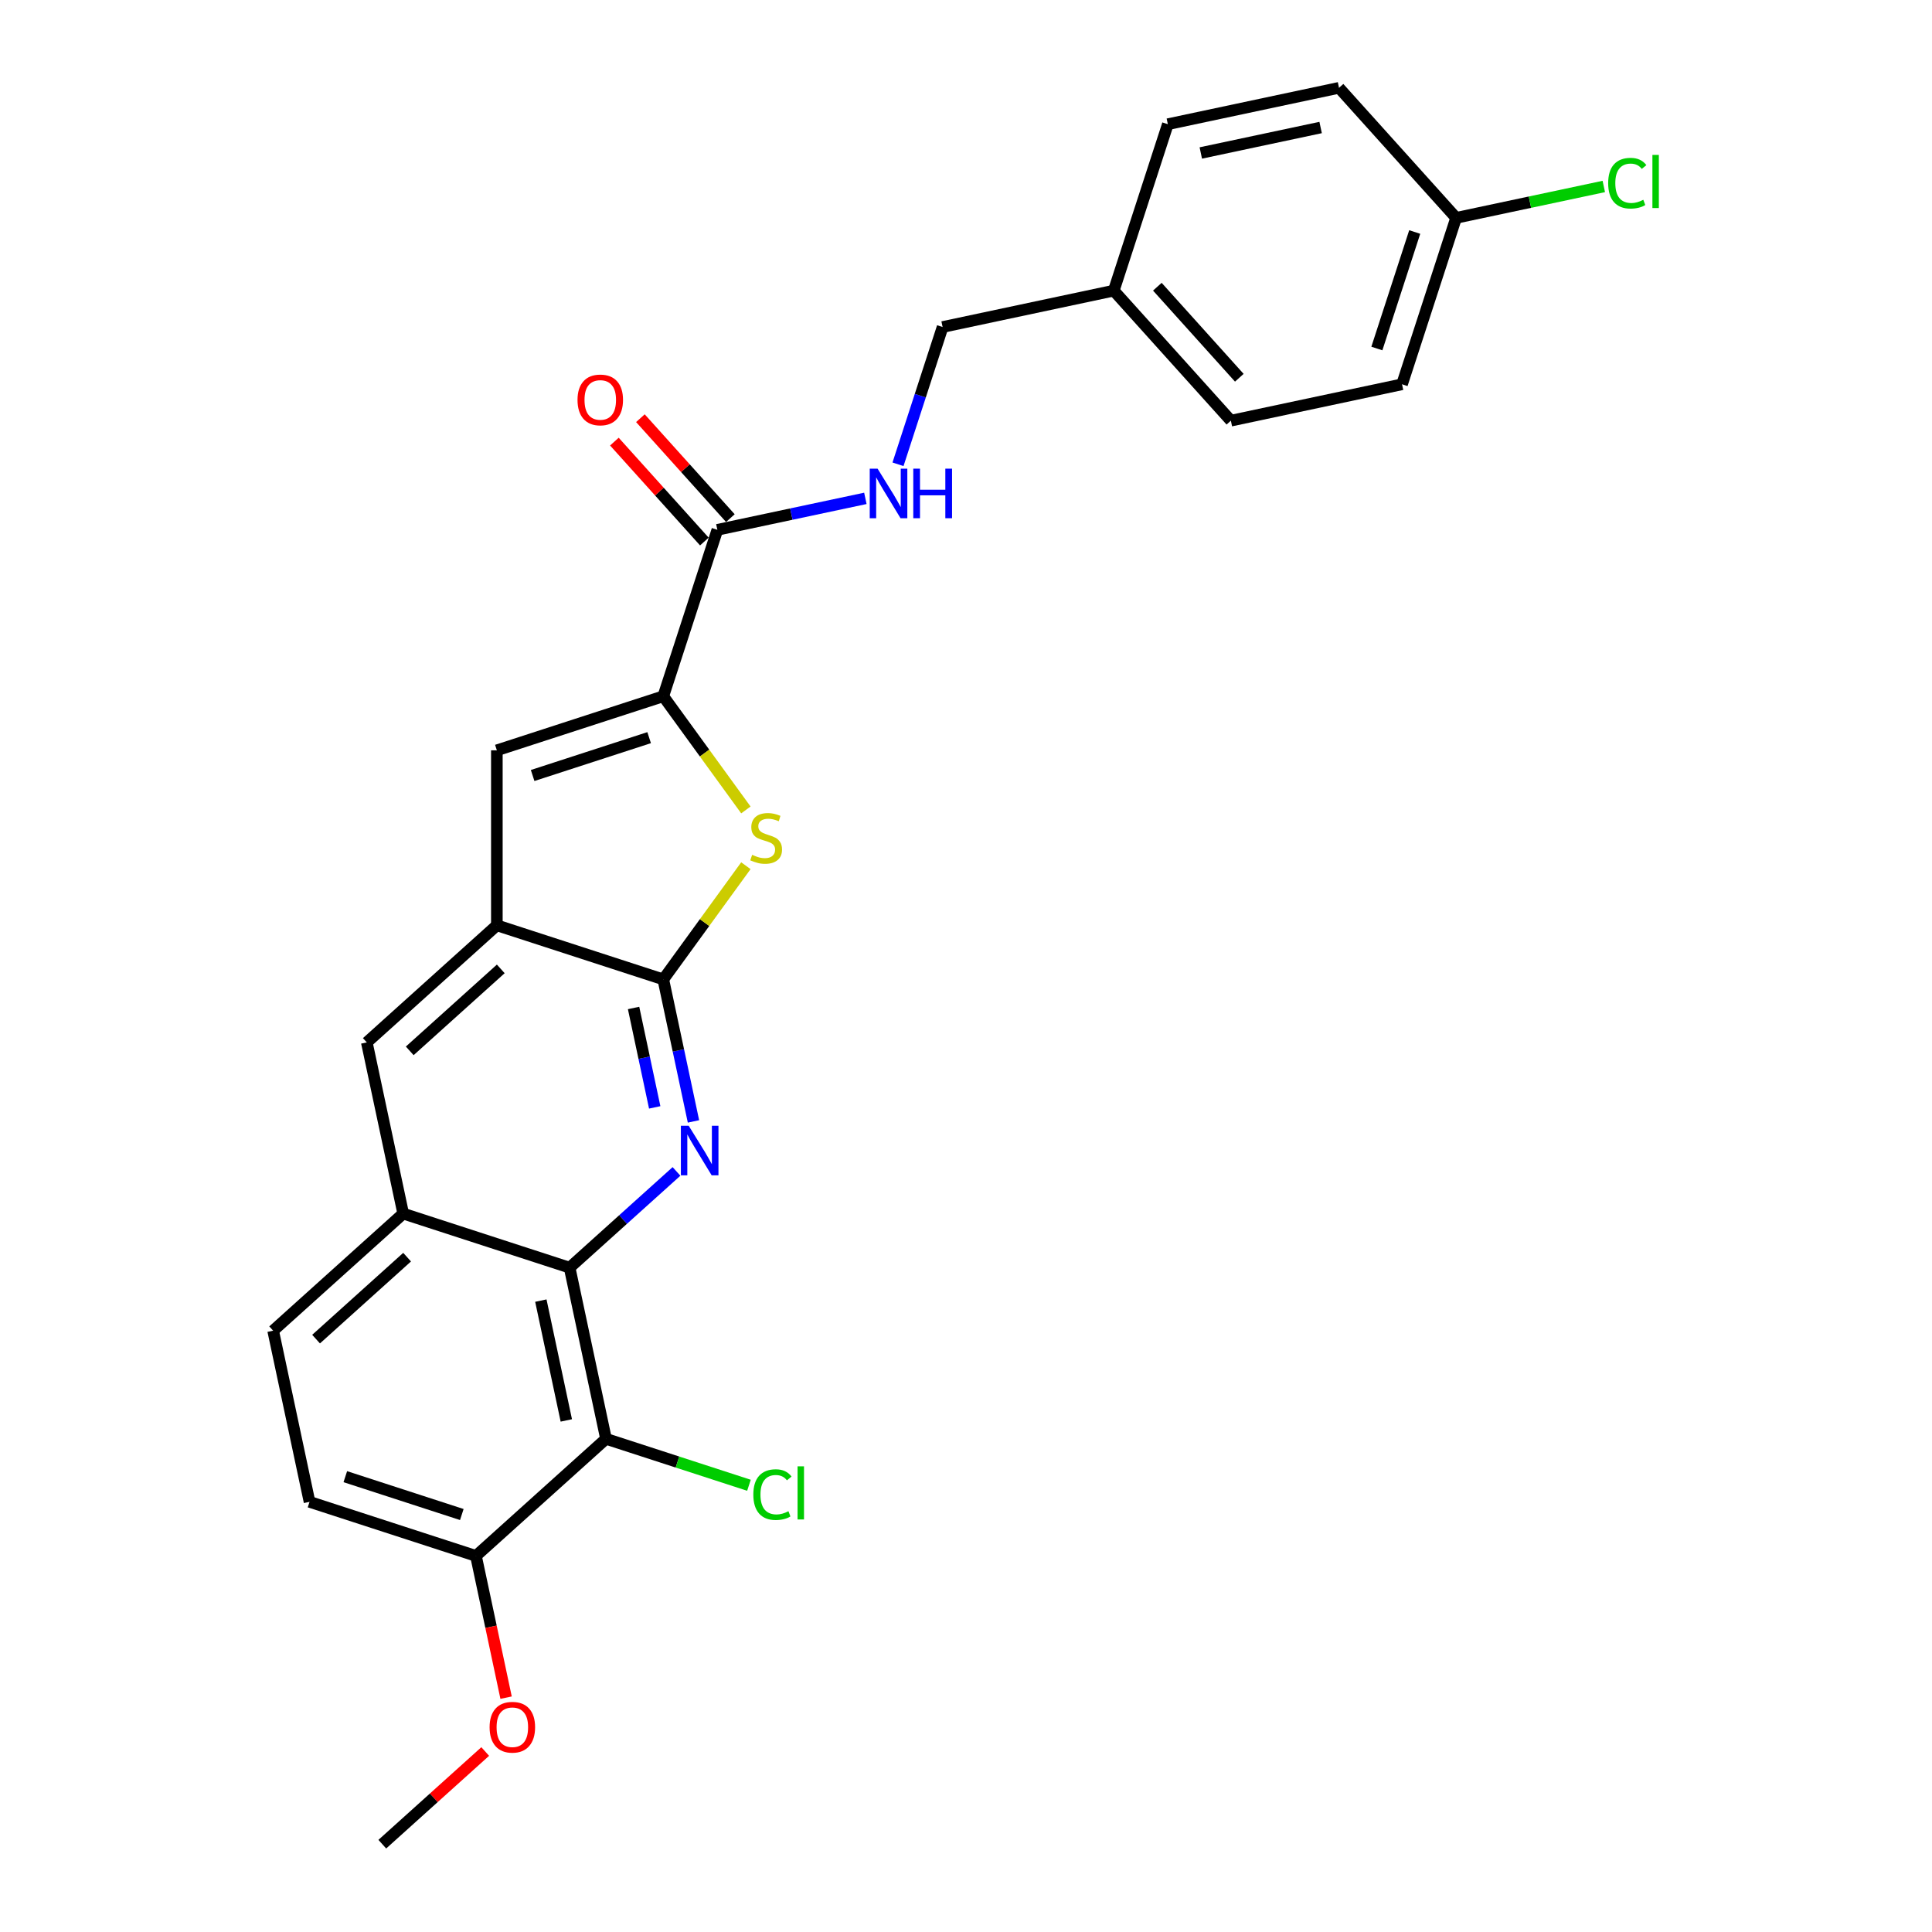 <?xml version='1.0' encoding='iso-8859-1'?>
<svg version='1.1' baseProfile='full'
              xmlns='http://www.w3.org/2000/svg'
                      xmlns:rdkit='http://www.rdkit.org/xml'
                      xmlns:xlink='http://www.w3.org/1999/xlink'
                  xml:space='preserve'
width='1000px' height='1000px' viewBox='0 0 1000 1000'>
<!-- END OF HEADER -->
<rect style='opacity:1.0;fill:#FFFFFF;stroke:none' width='1000' height='1000' x='0' y='0'> </rect>
<path class='bond-0' d='M 358.94,580.441 L 351.128,543.687' style='fill:none;fill-rule:evenodd;stroke:#0000FF;stroke-width:6px;stroke-linecap:butt;stroke-linejoin:miter;stroke-opacity:1' />
<path class='bond-0' d='M 351.128,543.687 L 343.315,506.934' style='fill:none;fill-rule:evenodd;stroke:#000000;stroke-width:6px;stroke-linecap:butt;stroke-linejoin:miter;stroke-opacity:1' />
<path class='bond-0' d='M 338.877,573.181 L 333.408,547.454' style='fill:none;fill-rule:evenodd;stroke:#0000FF;stroke-width:6px;stroke-linecap:butt;stroke-linejoin:miter;stroke-opacity:1' />
<path class='bond-0' d='M 333.408,547.454 L 327.94,521.726' style='fill:none;fill-rule:evenodd;stroke:#000000;stroke-width:6px;stroke-linecap:butt;stroke-linejoin:miter;stroke-opacity:1' />
<path class='bond-3' d='M 350.155,606.328 L 322.496,631.233' style='fill:none;fill-rule:evenodd;stroke:#0000FF;stroke-width:6px;stroke-linecap:butt;stroke-linejoin:miter;stroke-opacity:1' />
<path class='bond-3' d='M 322.496,631.233 L 294.836,656.138' style='fill:none;fill-rule:evenodd;stroke:#000000;stroke-width:6px;stroke-linecap:butt;stroke-linejoin:miter;stroke-opacity:1' />
<path class='bond-2' d='M 343.315,506.934 L 364.691,477.513' style='fill:none;fill-rule:evenodd;stroke:#000000;stroke-width:6px;stroke-linecap:butt;stroke-linejoin:miter;stroke-opacity:1' />
<path class='bond-2' d='M 364.691,477.513 L 386.066,448.093' style='fill:none;fill-rule:evenodd;stroke:#CCCC00;stroke-width:6px;stroke-linecap:butt;stroke-linejoin:miter;stroke-opacity:1' />
<path class='bond-5' d='M 343.315,506.934 L 257.172,478.944' style='fill:none;fill-rule:evenodd;stroke:#000000;stroke-width:6px;stroke-linecap:butt;stroke-linejoin:miter;stroke-opacity:1' />
<path class='bond-1' d='M 343.315,360.379 L 364.691,389.799' style='fill:none;fill-rule:evenodd;stroke:#000000;stroke-width:6px;stroke-linecap:butt;stroke-linejoin:miter;stroke-opacity:1' />
<path class='bond-1' d='M 364.691,389.799 L 386.066,419.22' style='fill:none;fill-rule:evenodd;stroke:#CCCC00;stroke-width:6px;stroke-linecap:butt;stroke-linejoin:miter;stroke-opacity:1' />
<path class='bond-7' d='M 343.315,360.379 L 371.305,274.236' style='fill:none;fill-rule:evenodd;stroke:#000000;stroke-width:6px;stroke-linecap:butt;stroke-linejoin:miter;stroke-opacity:1' />
<path class='bond-27' d='M 343.315,360.379 L 257.172,388.368' style='fill:none;fill-rule:evenodd;stroke:#000000;stroke-width:6px;stroke-linecap:butt;stroke-linejoin:miter;stroke-opacity:1' />
<path class='bond-27' d='M 335.992,381.806 L 275.692,401.398' style='fill:none;fill-rule:evenodd;stroke:#000000;stroke-width:6px;stroke-linecap:butt;stroke-linejoin:miter;stroke-opacity:1' />
<path class='bond-6' d='M 294.836,656.138 L 313.668,744.734' style='fill:none;fill-rule:evenodd;stroke:#000000;stroke-width:6px;stroke-linecap:butt;stroke-linejoin:miter;stroke-opacity:1' />
<path class='bond-6' d='M 279.942,673.194 L 293.124,735.211' style='fill:none;fill-rule:evenodd;stroke:#000000;stroke-width:6px;stroke-linecap:butt;stroke-linejoin:miter;stroke-opacity:1' />
<path class='bond-8' d='M 294.836,656.138 L 208.693,628.148' style='fill:none;fill-rule:evenodd;stroke:#000000;stroke-width:6px;stroke-linecap:butt;stroke-linejoin:miter;stroke-opacity:1' />
<path class='bond-4' d='M 257.172,388.368 L 257.172,478.944' style='fill:none;fill-rule:evenodd;stroke:#000000;stroke-width:6px;stroke-linecap:butt;stroke-linejoin:miter;stroke-opacity:1' />
<path class='bond-26' d='M 257.172,478.944 L 189.861,539.551' style='fill:none;fill-rule:evenodd;stroke:#000000;stroke-width:6px;stroke-linecap:butt;stroke-linejoin:miter;stroke-opacity:1' />
<path class='bond-26' d='M 259.197,501.498 L 212.079,543.923' style='fill:none;fill-rule:evenodd;stroke:#000000;stroke-width:6px;stroke-linecap:butt;stroke-linejoin:miter;stroke-opacity:1' />
<path class='bond-11' d='M 313.668,744.734 L 246.357,805.342' style='fill:none;fill-rule:evenodd;stroke:#000000;stroke-width:6px;stroke-linecap:butt;stroke-linejoin:miter;stroke-opacity:1' />
<path class='bond-15' d='M 313.668,744.734 L 350.662,756.754' style='fill:none;fill-rule:evenodd;stroke:#000000;stroke-width:6px;stroke-linecap:butt;stroke-linejoin:miter;stroke-opacity:1' />
<path class='bond-15' d='M 350.662,756.754 L 387.656,768.774' style='fill:none;fill-rule:evenodd;stroke:#00CC00;stroke-width:6px;stroke-linecap:butt;stroke-linejoin:miter;stroke-opacity:1' />
<path class='bond-10' d='M 371.305,274.236 L 409.607,266.094' style='fill:none;fill-rule:evenodd;stroke:#000000;stroke-width:6px;stroke-linecap:butt;stroke-linejoin:miter;stroke-opacity:1' />
<path class='bond-10' d='M 409.607,266.094 L 447.909,257.953' style='fill:none;fill-rule:evenodd;stroke:#0000FF;stroke-width:6px;stroke-linecap:butt;stroke-linejoin:miter;stroke-opacity:1' />
<path class='bond-12' d='M 378.036,268.175 L 354.752,242.316' style='fill:none;fill-rule:evenodd;stroke:#000000;stroke-width:6px;stroke-linecap:butt;stroke-linejoin:miter;stroke-opacity:1' />
<path class='bond-12' d='M 354.752,242.316 L 331.468,216.456' style='fill:none;fill-rule:evenodd;stroke:#FF0000;stroke-width:6px;stroke-linecap:butt;stroke-linejoin:miter;stroke-opacity:1' />
<path class='bond-12' d='M 364.574,280.297 L 341.29,254.437' style='fill:none;fill-rule:evenodd;stroke:#000000;stroke-width:6px;stroke-linecap:butt;stroke-linejoin:miter;stroke-opacity:1' />
<path class='bond-12' d='M 341.29,254.437 L 318.006,228.578' style='fill:none;fill-rule:evenodd;stroke:#FF0000;stroke-width:6px;stroke-linecap:butt;stroke-linejoin:miter;stroke-opacity:1' />
<path class='bond-9' d='M 208.693,628.148 L 189.861,539.551' style='fill:none;fill-rule:evenodd;stroke:#000000;stroke-width:6px;stroke-linecap:butt;stroke-linejoin:miter;stroke-opacity:1' />
<path class='bond-13' d='M 208.693,628.148 L 141.382,688.755' style='fill:none;fill-rule:evenodd;stroke:#000000;stroke-width:6px;stroke-linecap:butt;stroke-linejoin:miter;stroke-opacity:1' />
<path class='bond-13' d='M 210.718,650.701 L 163.6,693.126' style='fill:none;fill-rule:evenodd;stroke:#000000;stroke-width:6px;stroke-linecap:butt;stroke-linejoin:miter;stroke-opacity:1' />
<path class='bond-16' d='M 464.805,240.314 L 476.348,204.788' style='fill:none;fill-rule:evenodd;stroke:#0000FF;stroke-width:6px;stroke-linecap:butt;stroke-linejoin:miter;stroke-opacity:1' />
<path class='bond-16' d='M 476.348,204.788 L 487.891,169.261' style='fill:none;fill-rule:evenodd;stroke:#000000;stroke-width:6px;stroke-linecap:butt;stroke-linejoin:miter;stroke-opacity:1' />
<path class='bond-20' d='M 246.357,805.342 L 254.154,842.022' style='fill:none;fill-rule:evenodd;stroke:#000000;stroke-width:6px;stroke-linecap:butt;stroke-linejoin:miter;stroke-opacity:1' />
<path class='bond-20' d='M 254.154,842.022 L 261.95,878.703' style='fill:none;fill-rule:evenodd;stroke:#FF0000;stroke-width:6px;stroke-linecap:butt;stroke-linejoin:miter;stroke-opacity:1' />
<path class='bond-28' d='M 246.357,805.342 L 160.214,777.352' style='fill:none;fill-rule:evenodd;stroke:#000000;stroke-width:6px;stroke-linecap:butt;stroke-linejoin:miter;stroke-opacity:1' />
<path class='bond-28' d='M 239.033,783.915 L 178.733,764.322' style='fill:none;fill-rule:evenodd;stroke:#000000;stroke-width:6px;stroke-linecap:butt;stroke-linejoin:miter;stroke-opacity:1' />
<path class='bond-14' d='M 141.382,688.755 L 160.214,777.352' style='fill:none;fill-rule:evenodd;stroke:#000000;stroke-width:6px;stroke-linecap:butt;stroke-linejoin:miter;stroke-opacity:1' />
<path class='bond-18' d='M 487.891,169.261 L 576.488,150.429' style='fill:none;fill-rule:evenodd;stroke:#000000;stroke-width:6px;stroke-linecap:butt;stroke-linejoin:miter;stroke-opacity:1' />
<path class='bond-17' d='M 753.681,112.766 L 725.692,198.909' style='fill:none;fill-rule:evenodd;stroke:#000000;stroke-width:6px;stroke-linecap:butt;stroke-linejoin:miter;stroke-opacity:1' />
<path class='bond-17' d='M 732.254,120.089 L 712.662,180.389' style='fill:none;fill-rule:evenodd;stroke:#000000;stroke-width:6px;stroke-linecap:butt;stroke-linejoin:miter;stroke-opacity:1' />
<path class='bond-19' d='M 753.681,112.766 L 791.902,104.642' style='fill:none;fill-rule:evenodd;stroke:#000000;stroke-width:6px;stroke-linecap:butt;stroke-linejoin:miter;stroke-opacity:1' />
<path class='bond-19' d='M 791.902,104.642 L 830.123,96.517' style='fill:none;fill-rule:evenodd;stroke:#00CC00;stroke-width:6px;stroke-linecap:butt;stroke-linejoin:miter;stroke-opacity:1' />
<path class='bond-29' d='M 753.681,112.766 L 693.074,45.455' style='fill:none;fill-rule:evenodd;stroke:#000000;stroke-width:6px;stroke-linecap:butt;stroke-linejoin:miter;stroke-opacity:1' />
<path class='bond-23' d='M 576.488,150.429 L 604.477,64.286' style='fill:none;fill-rule:evenodd;stroke:#000000;stroke-width:6px;stroke-linecap:butt;stroke-linejoin:miter;stroke-opacity:1' />
<path class='bond-24' d='M 576.488,150.429 L 637.095,217.74' style='fill:none;fill-rule:evenodd;stroke:#000000;stroke-width:6px;stroke-linecap:butt;stroke-linejoin:miter;stroke-opacity:1' />
<path class='bond-24' d='M 599.041,148.404 L 641.466,195.522' style='fill:none;fill-rule:evenodd;stroke:#000000;stroke-width:6px;stroke-linecap:butt;stroke-linejoin:miter;stroke-opacity:1' />
<path class='bond-25' d='M 251.149,906.579 L 224.513,930.562' style='fill:none;fill-rule:evenodd;stroke:#FF0000;stroke-width:6px;stroke-linecap:butt;stroke-linejoin:miter;stroke-opacity:1' />
<path class='bond-25' d='M 224.513,930.562 L 197.878,954.545' style='fill:none;fill-rule:evenodd;stroke:#000000;stroke-width:6px;stroke-linecap:butt;stroke-linejoin:miter;stroke-opacity:1' />
<path class='bond-21' d='M 693.074,45.455 L 604.477,64.286' style='fill:none;fill-rule:evenodd;stroke:#000000;stroke-width:6px;stroke-linecap:butt;stroke-linejoin:miter;stroke-opacity:1' />
<path class='bond-21' d='M 683.551,65.999 L 621.533,79.181' style='fill:none;fill-rule:evenodd;stroke:#000000;stroke-width:6px;stroke-linecap:butt;stroke-linejoin:miter;stroke-opacity:1' />
<path class='bond-22' d='M 725.692,198.909 L 637.095,217.74' style='fill:none;fill-rule:evenodd;stroke:#000000;stroke-width:6px;stroke-linecap:butt;stroke-linejoin:miter;stroke-opacity:1' />
<path  class='atom-0' d='M 356.477 582.705
L 364.883 596.291
Q 365.716 597.632, 367.056 600.059
Q 368.397 602.487, 368.469 602.632
L 368.469 582.705
L 371.875 582.705
L 371.875 608.356
L 368.361 608.356
L 359.339 593.502
Q 358.289 591.763, 357.166 589.77
Q 356.079 587.777, 355.753 587.161
L 355.753 608.356
L 352.419 608.356
L 352.419 582.705
L 356.477 582.705
' fill='#0000FF'/>
<path  class='atom-3' d='M 389.309 442.46
Q 389.598 442.569, 390.794 443.076
Q 391.99 443.583, 393.294 443.909
Q 394.634 444.199, 395.939 444.199
Q 398.366 444.199, 399.779 443.04
Q 401.192 441.844, 401.192 439.779
Q 401.192 438.366, 400.468 437.497
Q 399.779 436.627, 398.692 436.156
Q 397.605 435.685, 395.794 435.142
Q 393.511 434.453, 392.135 433.801
Q 390.794 433.149, 389.816 431.772
Q 388.874 430.396, 388.874 428.077
Q 388.874 424.852, 391.048 422.86
Q 393.258 420.867, 397.605 420.867
Q 400.576 420.867, 403.946 422.28
L 403.112 425.07
Q 400.033 423.802, 397.714 423.802
Q 395.214 423.802, 393.837 424.852
Q 392.461 425.867, 392.497 427.642
Q 392.497 429.019, 393.185 429.852
Q 393.91 430.685, 394.924 431.156
Q 395.975 431.627, 397.714 432.171
Q 400.033 432.895, 401.41 433.62
Q 402.786 434.345, 403.764 435.83
Q 404.779 437.279, 404.779 439.779
Q 404.779 443.33, 402.388 445.25
Q 400.033 447.134, 396.084 447.134
Q 393.801 447.134, 392.062 446.627
Q 390.359 446.156, 388.33 445.322
L 389.309 442.46
' fill='#CCCC00'/>
<path  class='atom-11' d='M 454.232 242.578
L 462.637 256.165
Q 463.47 257.505, 464.811 259.933
Q 466.151 262.36, 466.224 262.505
L 466.224 242.578
L 469.629 242.578
L 469.629 268.23
L 466.115 268.23
L 457.094 253.375
Q 456.043 251.636, 454.92 249.643
Q 453.833 247.651, 453.507 247.035
L 453.507 268.23
L 450.174 268.23
L 450.174 242.578
L 454.232 242.578
' fill='#0000FF'/>
<path  class='atom-11' d='M 472.709 242.578
L 476.187 242.578
L 476.187 253.484
L 489.303 253.484
L 489.303 242.578
L 492.781 242.578
L 492.781 268.23
L 489.303 268.23
L 489.303 256.382
L 476.187 256.382
L 476.187 268.23
L 472.709 268.23
L 472.709 242.578
' fill='#0000FF'/>
<path  class='atom-13' d='M 298.923 206.997
Q 298.923 200.838, 301.966 197.396
Q 305.01 193.954, 310.698 193.954
Q 316.386 193.954, 319.429 197.396
Q 322.473 200.838, 322.473 206.997
Q 322.473 213.229, 319.393 216.779
Q 316.313 220.294, 310.698 220.294
Q 305.046 220.294, 301.966 216.779
Q 298.923 213.265, 298.923 206.997
M 310.698 217.395
Q 314.611 217.395, 316.712 214.787
Q 318.85 212.142, 318.85 206.997
Q 318.85 201.961, 316.712 199.425
Q 314.611 196.853, 310.698 196.853
Q 306.785 196.853, 304.647 199.389
Q 302.546 201.925, 302.546 206.997
Q 302.546 212.178, 304.647 214.787
Q 306.785 217.395, 310.698 217.395
' fill='#FF0000'/>
<path  class='atom-16' d='M 389.92 773.612
Q 389.92 767.235, 392.891 763.902
Q 395.898 760.532, 401.586 760.532
Q 406.876 760.532, 409.702 764.264
L 407.311 766.221
Q 405.245 763.503, 401.586 763.503
Q 397.709 763.503, 395.644 766.112
Q 393.615 768.684, 393.615 773.612
Q 393.615 778.684, 395.717 781.292
Q 397.854 783.901, 401.985 783.901
Q 404.811 783.901, 408.108 782.198
L 409.122 784.915
Q 407.782 785.785, 405.753 786.292
Q 403.724 786.799, 401.477 786.799
Q 395.898 786.799, 392.891 783.394
Q 389.92 779.988, 389.92 773.612
' fill='#00CC00'/>
<path  class='atom-16' d='M 412.818 758.974
L 416.151 758.974
L 416.151 786.473
L 412.818 786.473
L 412.818 758.974
' fill='#00CC00'/>
<path  class='atom-20' d='M 832.387 94.822
Q 832.387 88.445, 835.358 85.112
Q 838.365 81.742, 844.053 81.742
Q 849.343 81.742, 852.169 85.474
L 849.778 87.43
Q 847.713 84.713, 844.053 84.713
Q 840.177 84.713, 838.111 87.322
Q 836.083 89.894, 836.083 94.822
Q 836.083 99.894, 838.184 102.502
Q 840.322 105.111, 844.452 105.111
Q 847.278 105.111, 850.575 103.408
L 851.589 106.125
Q 850.249 106.995, 848.22 107.502
Q 846.191 108.009, 843.945 108.009
Q 838.365 108.009, 835.358 104.604
Q 832.387 101.198, 832.387 94.822
' fill='#00CC00'/>
<path  class='atom-20' d='M 855.285 80.184
L 858.618 80.184
L 858.618 107.683
L 855.285 107.683
L 855.285 80.184
' fill='#00CC00'/>
<path  class='atom-21' d='M 253.414 894.011
Q 253.414 887.852, 256.457 884.41
Q 259.5 880.968, 265.189 880.968
Q 270.877 880.968, 273.92 884.41
Q 276.964 887.852, 276.964 894.011
Q 276.964 900.242, 273.884 903.793
Q 270.804 907.307, 265.189 907.307
Q 259.537 907.307, 256.457 903.793
Q 253.414 900.279, 253.414 894.011
M 265.189 904.409
Q 269.102 904.409, 271.203 901.8
Q 273.34 899.155, 273.34 894.011
Q 273.34 888.975, 271.203 886.439
Q 269.102 883.866, 265.189 883.866
Q 261.276 883.866, 259.138 886.402
Q 257.037 888.938, 257.037 894.011
Q 257.037 899.192, 259.138 901.8
Q 261.276 904.409, 265.189 904.409
' fill='#FF0000'/>
</svg>
